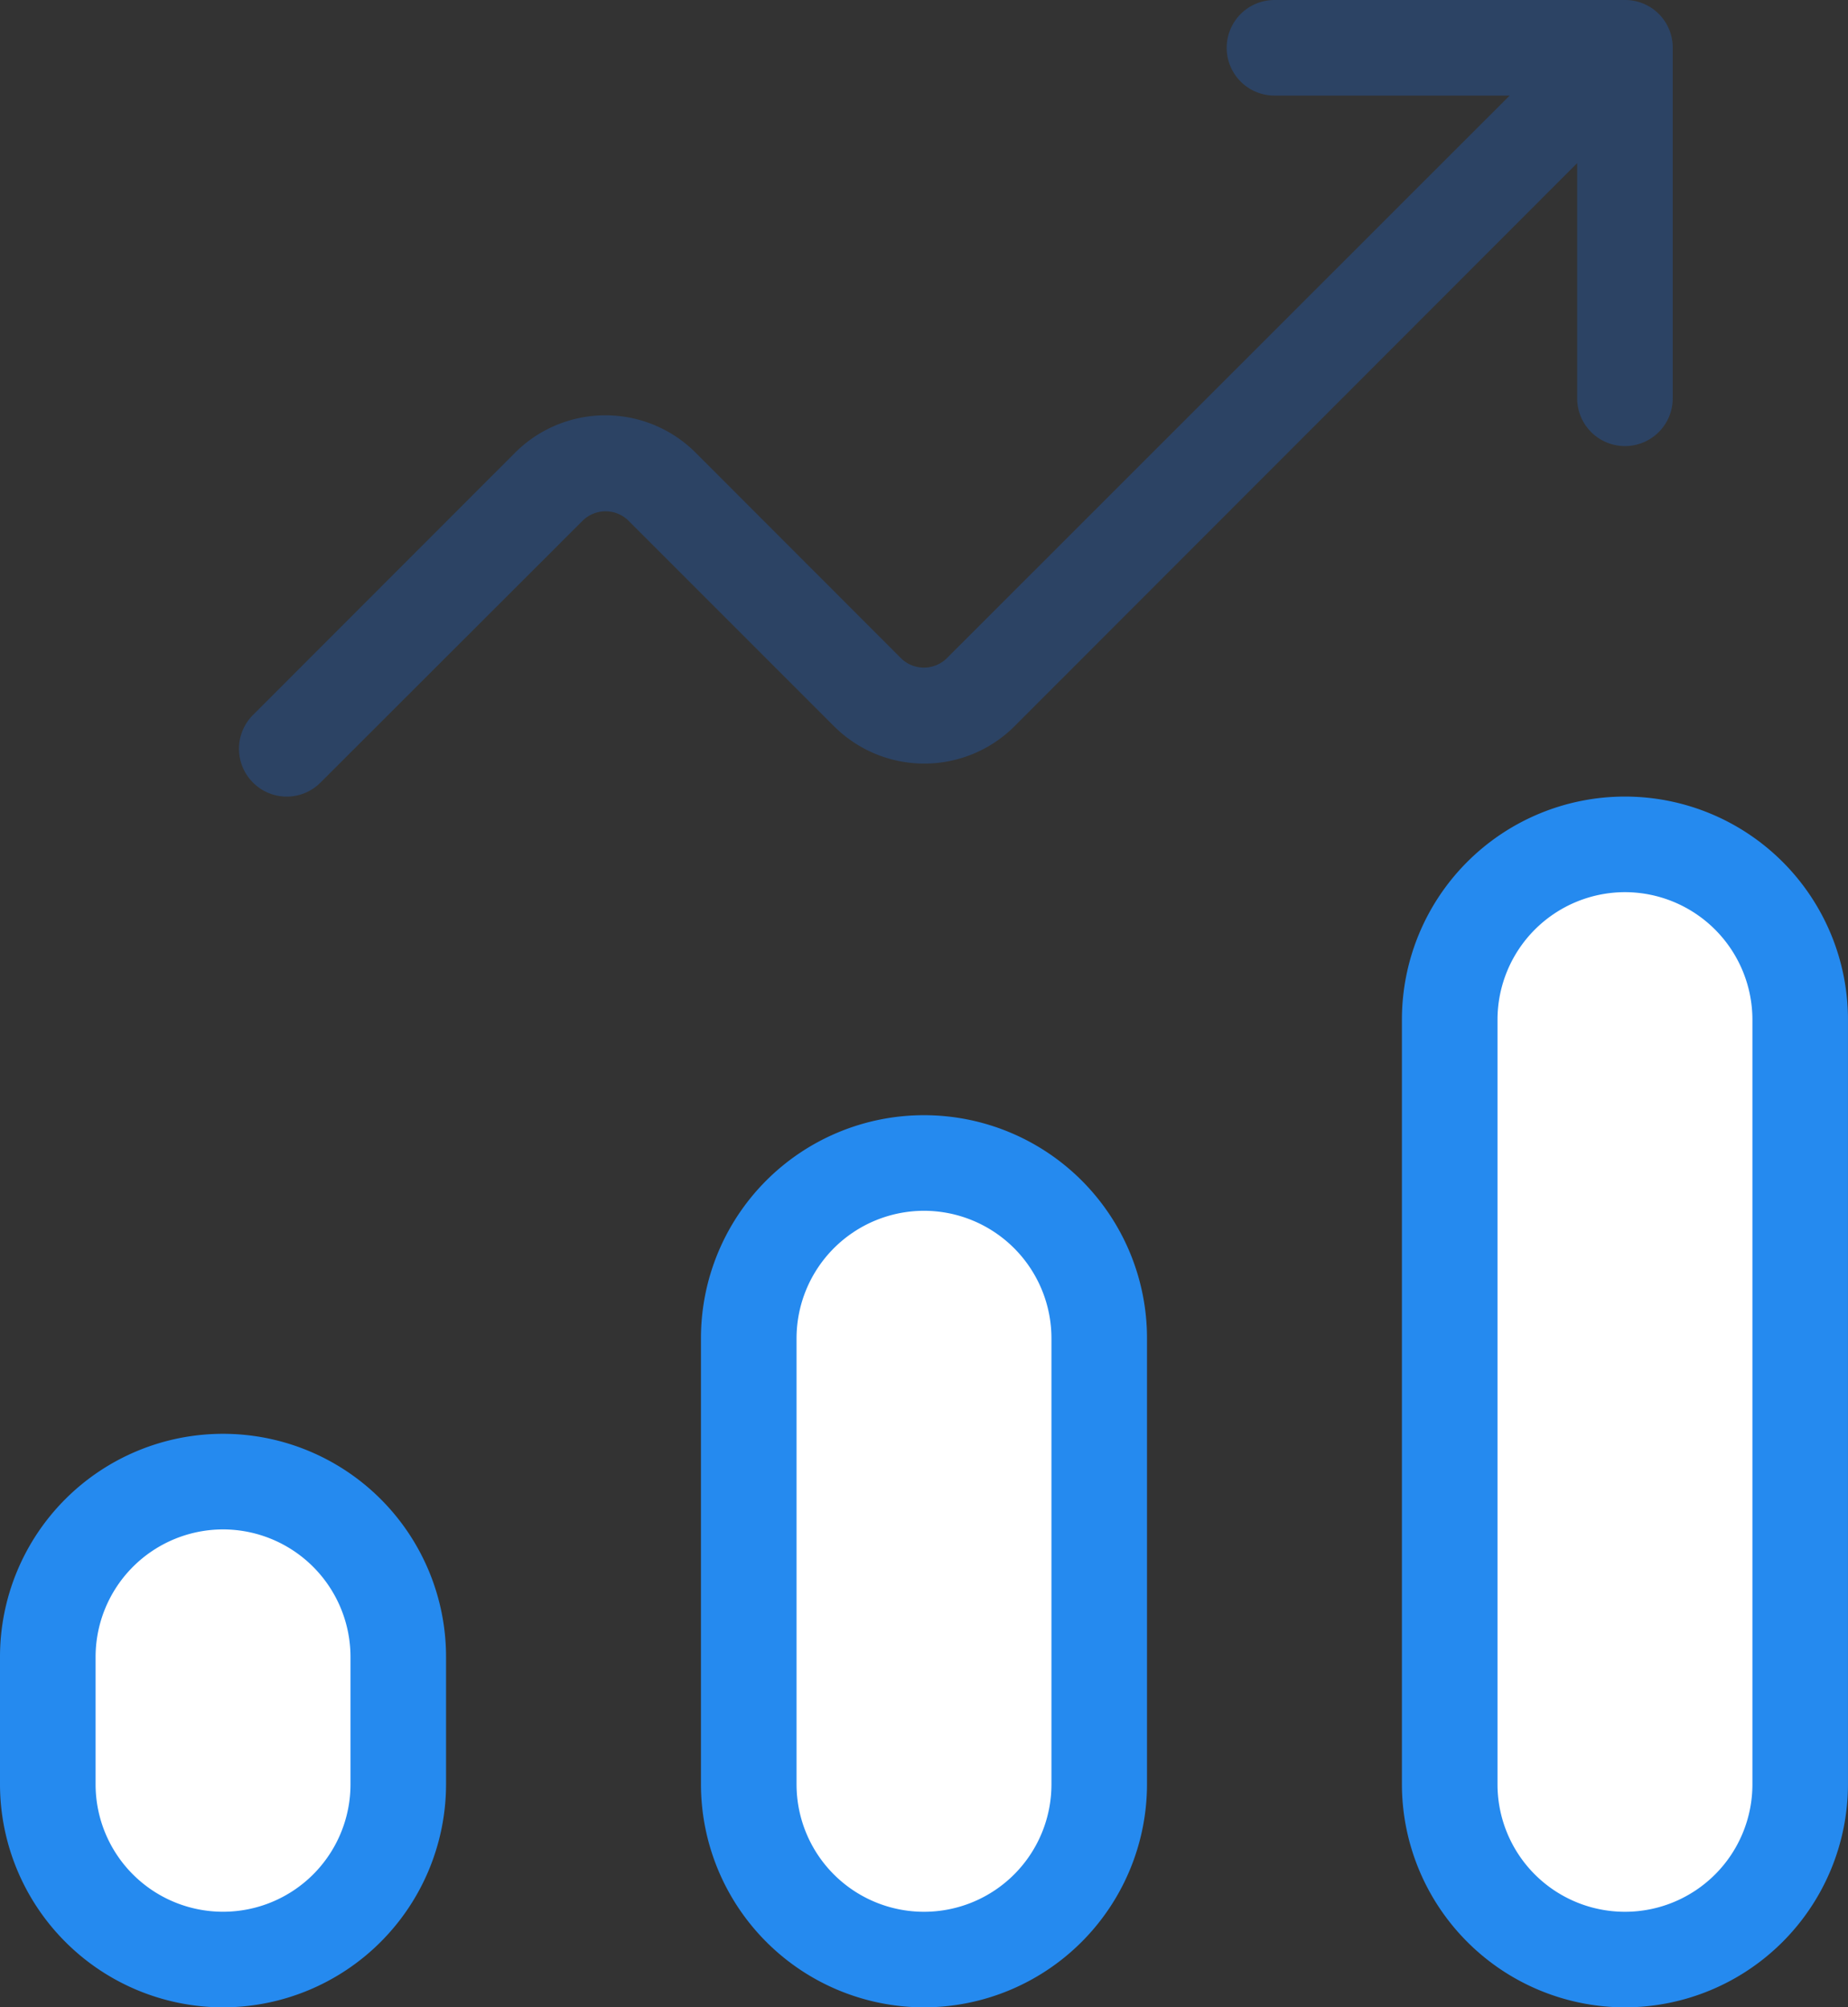 <svg xmlns="http://www.w3.org/2000/svg" width="50.479" height="54.83" viewBox="0 0 50.479 54.83">
  <rect x="0" y="0" width="50.479" height="54.83" fill="#333333" stroke="none"/>
  <g id="improvement" transform="translate(-6 -1)">
    <path id="Path_1230" data-name="Path 1230" d="M58.86,1H49.287a1.305,1.305,0,1,0,0,2.611H55.71L40.327,18.989a.893.893,0,0,1-1.232,0l-5.622-5.627a3.488,3.488,0,0,0-4.926,0L21.384,20.53a1.305,1.305,0,0,0,0,1.845,1.3,1.3,0,0,0,1.845,0L30.4,15.212a.893.893,0,0,1,1.231,0l5.627,5.627a3.488,3.488,0,0,0,4.926,0L57.555,5.456v6.423a1.305,1.305,0,1,0,2.611,0V2.305A1.3,1.3,0,0,0,58.86,1Z" transform="translate(-8.474)" fill="#2c4364"/>
    <path id="Path_1231" data-name="Path 1231" d="M9,102.268V98.787A4.784,4.784,0,0,1,13.787,94h0a4.784,4.784,0,0,1,4.787,4.787v3.481a4.784,4.784,0,0,1-4.787,4.787h0A4.784,4.784,0,0,1,9,102.268Z" transform="translate(-1.695 -52.53)" fill="#fff"/>
    <path id="Path_1232" data-name="Path 1232" d="M97,79.674V58.787A4.784,4.784,0,0,1,101.787,54h0a4.784,4.784,0,0,1,4.787,4.787V79.674a4.784,4.784,0,0,1-4.787,4.787h0A4.784,4.784,0,0,1,97,79.674Z" transform="translate(-51.401 -29.937)" fill="#fff"/>
    <path id="Path_1233" data-name="Path 1233" d="M53,90.971V78.787A4.784,4.784,0,0,1,57.787,74h0a4.784,4.784,0,0,1,4.787,4.787V90.971a4.784,4.784,0,0,1-4.787,4.787h0A4.784,4.784,0,0,1,53,90.971Z" transform="translate(-26.548 -41.233)" fill="#fff"/>
    <path id="Path_1234" data-name="Path 1234" d="M12.092,106.666A6.1,6.1,0,0,1,6,100.574V97.092a6.092,6.092,0,0,1,12.184,0v3.481A6.1,6.1,0,0,1,12.092,106.666Zm0-13.055a3.486,3.486,0,0,0-3.481,3.481v3.481a3.481,3.481,0,0,0,6.963,0V97.092A3.486,3.486,0,0,0,12.092,93.611Z" transform="translate(0 -50.836)" fill="#258aef"/>
    <path id="Path_1235" data-name="Path 1235" d="M100.092,84.072A6.1,6.1,0,0,1,94,77.98V57.092a6.092,6.092,0,0,1,12.184,0V77.98A6.1,6.1,0,0,1,100.092,84.072Zm0-30.461a3.486,3.486,0,0,0-3.481,3.481V77.98a3.481,3.481,0,0,0,6.963,0V57.092A3.486,3.486,0,0,0,100.092,53.611Z" transform="translate(-49.706 -28.242)" fill="#258aef"/>
    <path id="Path_1236" data-name="Path 1236" d="M56.092,95.369A6.1,6.1,0,0,1,50,89.277V77.092a6.092,6.092,0,0,1,12.184,0V89.277A6.1,6.1,0,0,1,56.092,95.369Zm0-21.758a3.486,3.486,0,0,0-3.481,3.481V89.277a3.481,3.481,0,0,0,6.963,0V77.092A3.486,3.486,0,0,0,56.092,73.611Z" transform="translate(-24.853 -39.539)" fill="#258aef"/>
  </g>
</svg>
